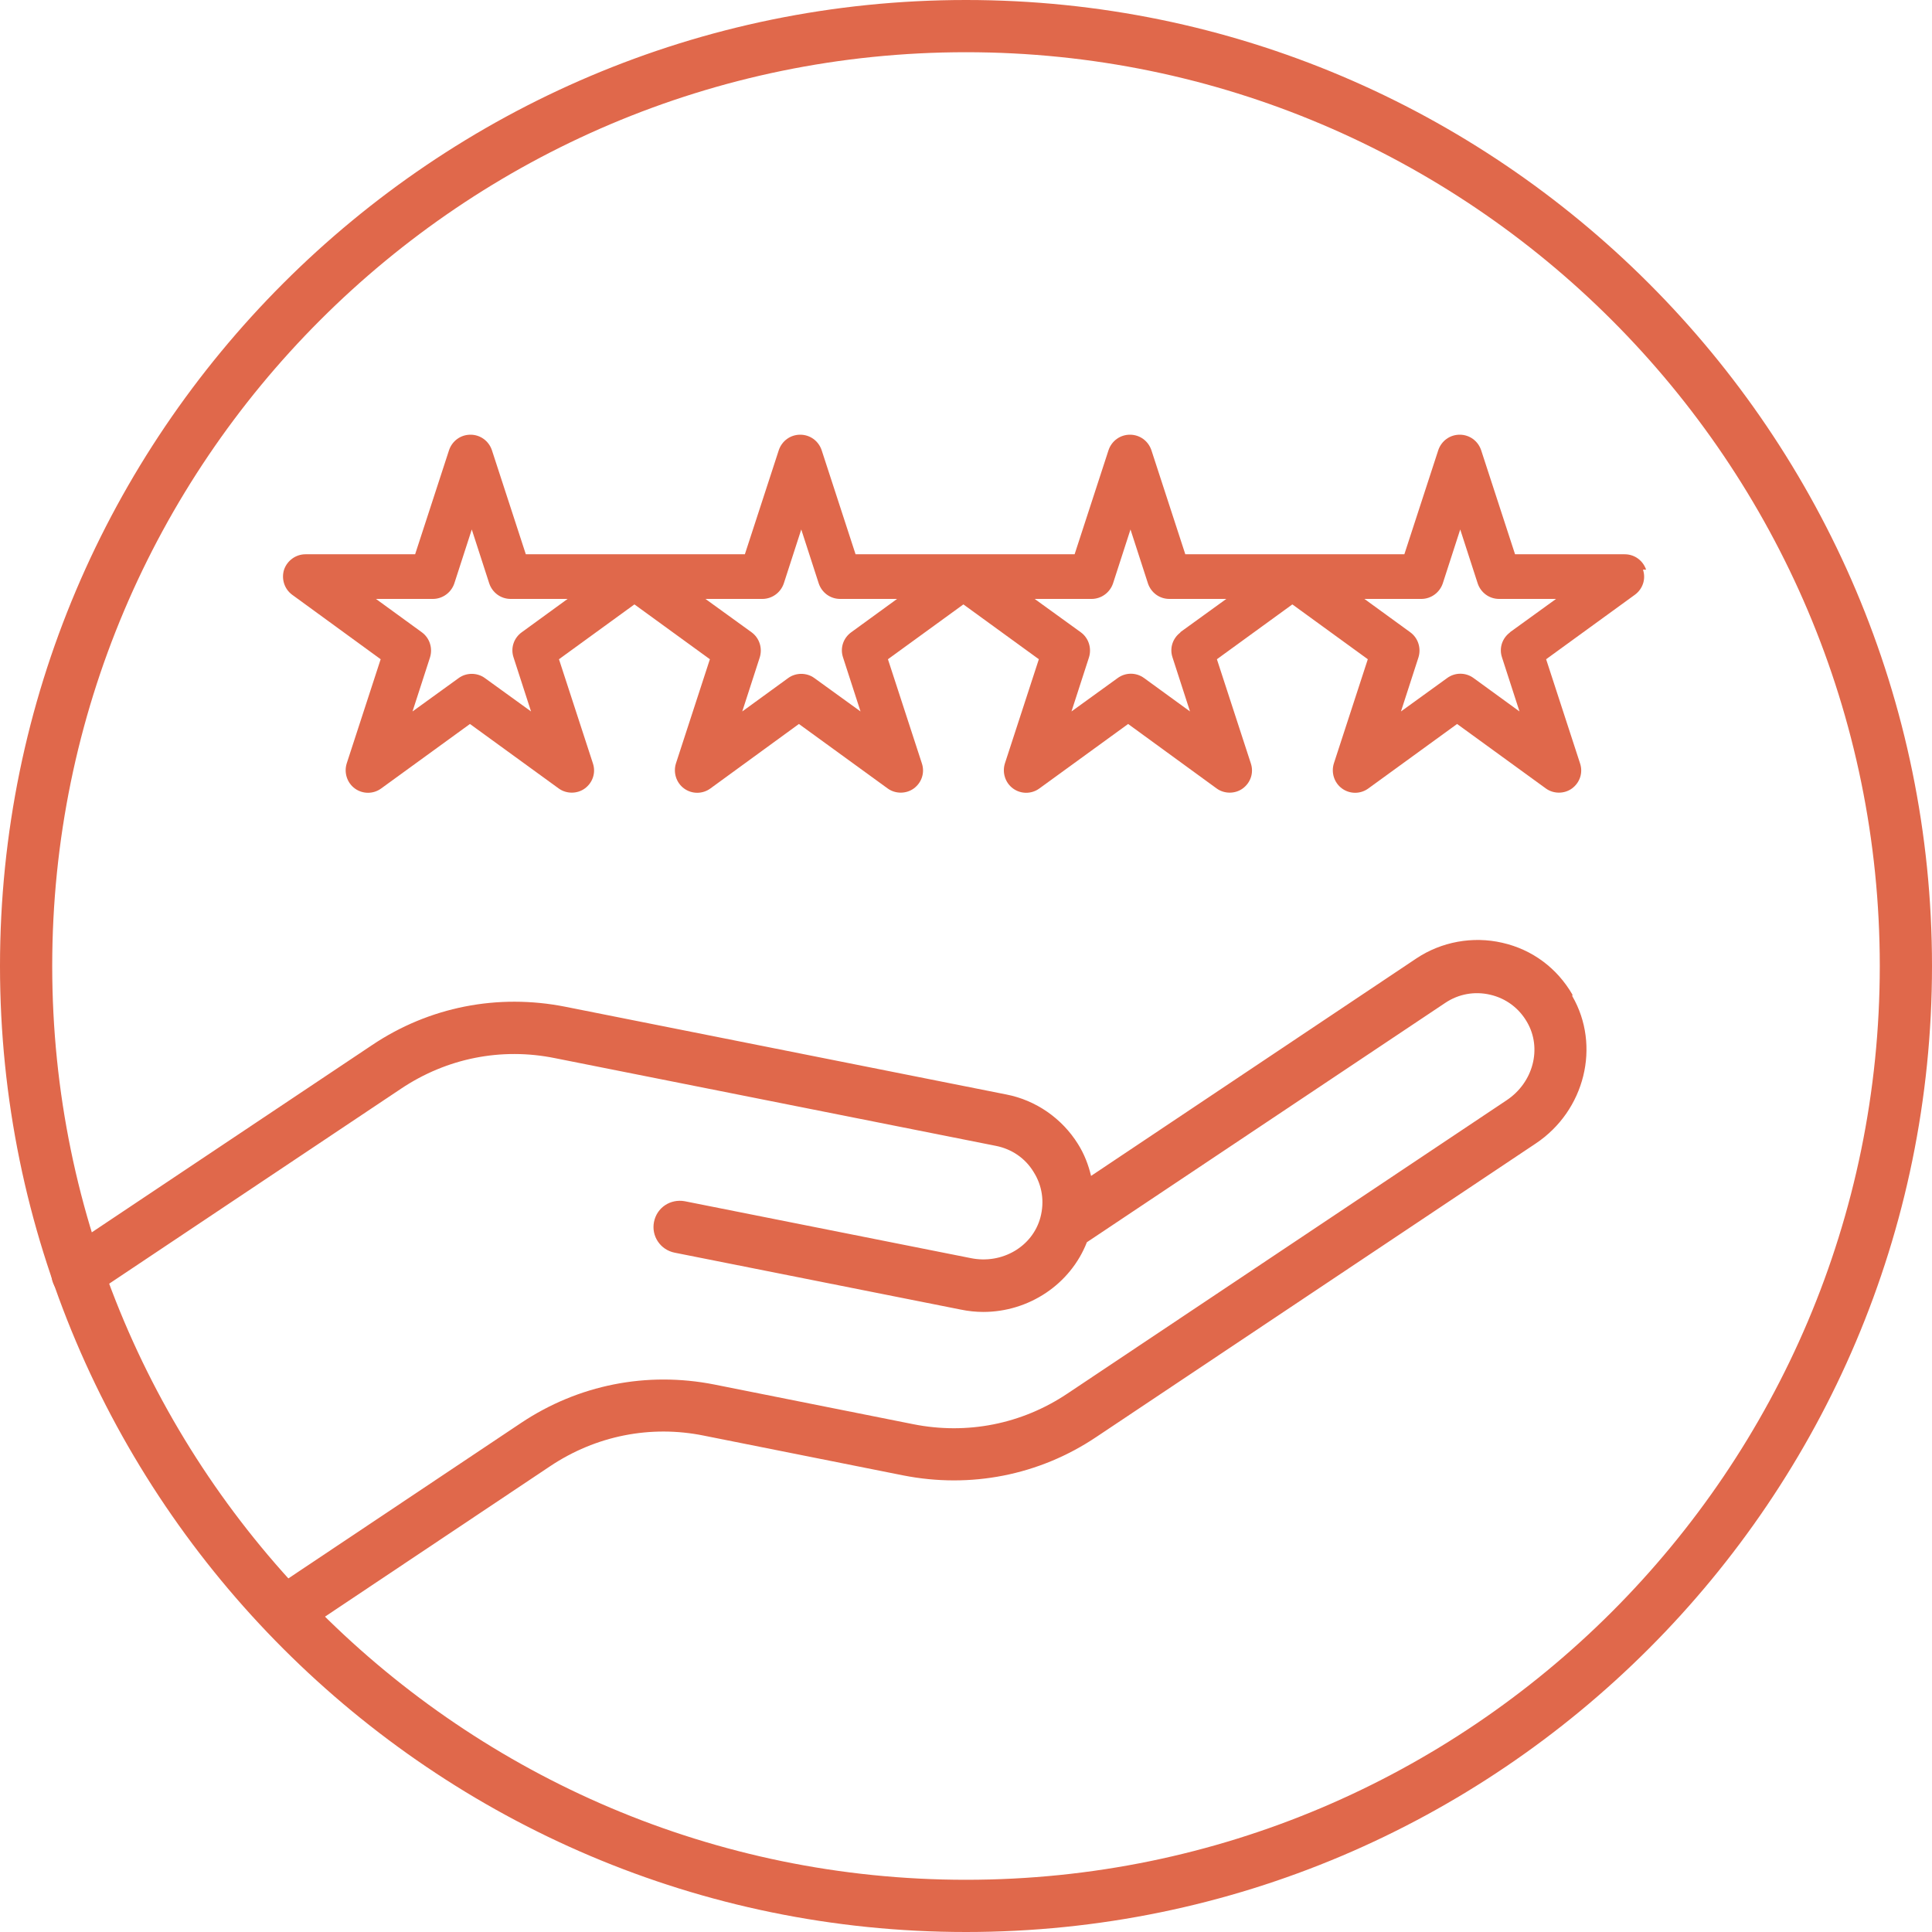 <?xml version="1.0" encoding="UTF-8"?><svg id="Layer_2" xmlns="http://www.w3.org/2000/svg" viewBox="0 0 74 74"><defs><style>.cls-1{fill:#E0684B;}</style></defs><g id="Layer_1-2"><g><path class="cls-1" d="M60.23,38.1c-.59-1.02-1.54-1.73-2.69-1.99-1.13-.26-2.33-.04-3.29,.6l-12.46,8.33c-.1-.42-.26-.84-.5-1.22-.61-.98-1.61-1.68-2.75-1.9l-16.89-3.36c-2.58-.51-5.21,0-7.4,1.47l-11.84,7.91c-.46,.31-.58,.93-.28,1.39,.31,.46,.92,.58,1.39,.28l11.84-7.91c1.75-1.17,3.84-1.59,5.9-1.17l16.89,3.36c.6,.12,1.12,.47,1.44,1,.33,.52,.42,1.14,.26,1.74-.3,1.12-1.47,1.8-2.66,1.56l-10.96-2.18c-.55-.1-1.07,.24-1.18,.79-.11,.54,.24,1.07,.79,1.18l10.96,2.18c.29,.06,.58,.09,.86,.09,1.75,0,3.34-1.06,3.97-2.67l13.73-9.17c.51-.34,1.12-.45,1.72-.31,.6,.14,1.1,.51,1.41,1.05,.58,1,.24,2.31-.78,2.99l-16.83,11.24c-1.75,1.17-3.84,1.58-5.9,1.17l-7.62-1.52c-2.59-.51-5.21,.01-7.4,1.47l-9.13,6.1,1.11,1.66,9.13-6.1c1.75-1.17,3.85-1.59,5.9-1.17l7.62,1.52c2.58,.51,5.21,0,7.4-1.47l16.83-11.24c1.89-1.26,2.5-3.75,1.4-5.65Z"/><path class="cls-1" d="M37,74C16.6,74,0,57.4,0,37S16.6,0,37,0s37,16.6,37,37-16.6,37-37,37Zm0-72C17.7,2,2,17.7,2,37s15.7,35,35,35,35-15.7,35-35S56.3,2,37,2Z"/><path class="cls-1" d="M63.05,21.82c-.12-.35-.44-.59-.82-.59h-4.2l-1.3-3.99c-.12-.35-.44-.59-.82-.59s-.7,.24-.82,.59l-1.3,3.99h-8.39l-1.3-3.99c-.12-.35-.44-.59-.82-.59s-.7,.24-.82,.59l-1.3,3.99h-8.39l-1.3-3.99c-.12-.35-.44-.59-.82-.59s-.7,.24-.82,.59l-1.3,3.99h-8.39l-1.3-3.99c-.12-.35-.44-.59-.82-.59s-.7,.24-.82,.59l-1.3,3.99h-4.2c-.37,0-.7,.24-.82,.59-.11,.35,.01,.74,.31,.96l3.39,2.47-1.3,3.99c-.11,.35,.01,.74,.31,.96,.3,.22,.71,.22,1.01,0l3.4-2.47,3.4,2.47c.15,.11,.33,.16,.5,.16s.35-.05,.5-.16c.3-.22,.43-.6,.31-.96l-1.3-3.99,2.89-2.1,2.89,2.1-1.3,3.99c-.11,.35,.01,.74,.31,.96,.3,.22,.71,.22,1.01,0l3.39-2.47,3.4,2.47c.15,.11,.33,.16,.5,.16s.35-.05,.5-.16c.3-.22,.43-.6,.31-.96l-1.3-3.99,2.89-2.1,2.89,2.1-1.3,3.99c-.11,.35,.01,.74,.31,.96,.3,.22,.71,.22,1.01,0l3.4-2.47,3.39,2.47c.15,.11,.33,.16,.5,.16s.35-.05,.5-.16c.3-.22,.43-.6,.31-.96l-1.3-3.99,2.89-2.1,2.89,2.1-1.3,3.99c-.11,.35,.01,.74,.31,.96,.3,.22,.71,.22,1.01,0l3.4-2.47,3.4,2.47c.15,.11,.33,.16,.5,.16s.35-.05,.5-.16c.3-.22,.43-.6,.31-.96l-1.3-3.99,3.4-2.47c.3-.22,.43-.6,.31-.96Zm-43.07,2.4c-.3,.22-.43,.6-.31,.96l.67,2.07-1.77-1.28c-.15-.11-.33-.16-.5-.16s-.35,.05-.5,.16l-1.77,1.28,.67-2.07c.11-.35-.01-.74-.31-.96l-1.76-1.28h2.18c.37,0,.7-.24,.82-.59l.67-2.07,.67,2.07c.12,.35,.44,.59,.82,.59h2.18l-1.76,1.28Zm12.62,0c-.3,.22-.43,.6-.31,.96l.67,2.07-1.77-1.28c-.15-.11-.33-.16-.5-.16s-.35,.05-.5,.16l-1.76,1.28,.67-2.07c.11-.35-.01-.74-.31-.96l-1.77-1.28h2.18c.37,0,.7-.24,.82-.59l.67-2.07,.67,2.07c.12,.35,.44,.59,.82,.59h2.18l-1.76,1.28Zm12.62,0c-.3,.22-.43,.6-.31,.96l.67,2.07-1.76-1.28c-.3-.22-.71-.22-1.01,0l-1.77,1.28,.67-2.07c.11-.35-.01-.74-.31-.96l-1.77-1.28h2.18c.37,0,.7-.24,.82-.59l.67-2.07,.67,2.07c.12,.35,.44,.59,.82,.59h2.18l-1.77,1.28Zm12.62,0c-.3,.22-.43,.6-.31,.96l.67,2.07-1.76-1.28c-.3-.22-.71-.22-1.01,0l-1.77,1.28,.67-2.07c.11-.35-.01-.74-.31-.96l-1.76-1.28h2.18c.37,0,.7-.24,.82-.59l.67-2.07,.67,2.07c.12,.35,.44,.59,.82,.59h2.18l-1.77,1.28Z"/></g></g></svg>